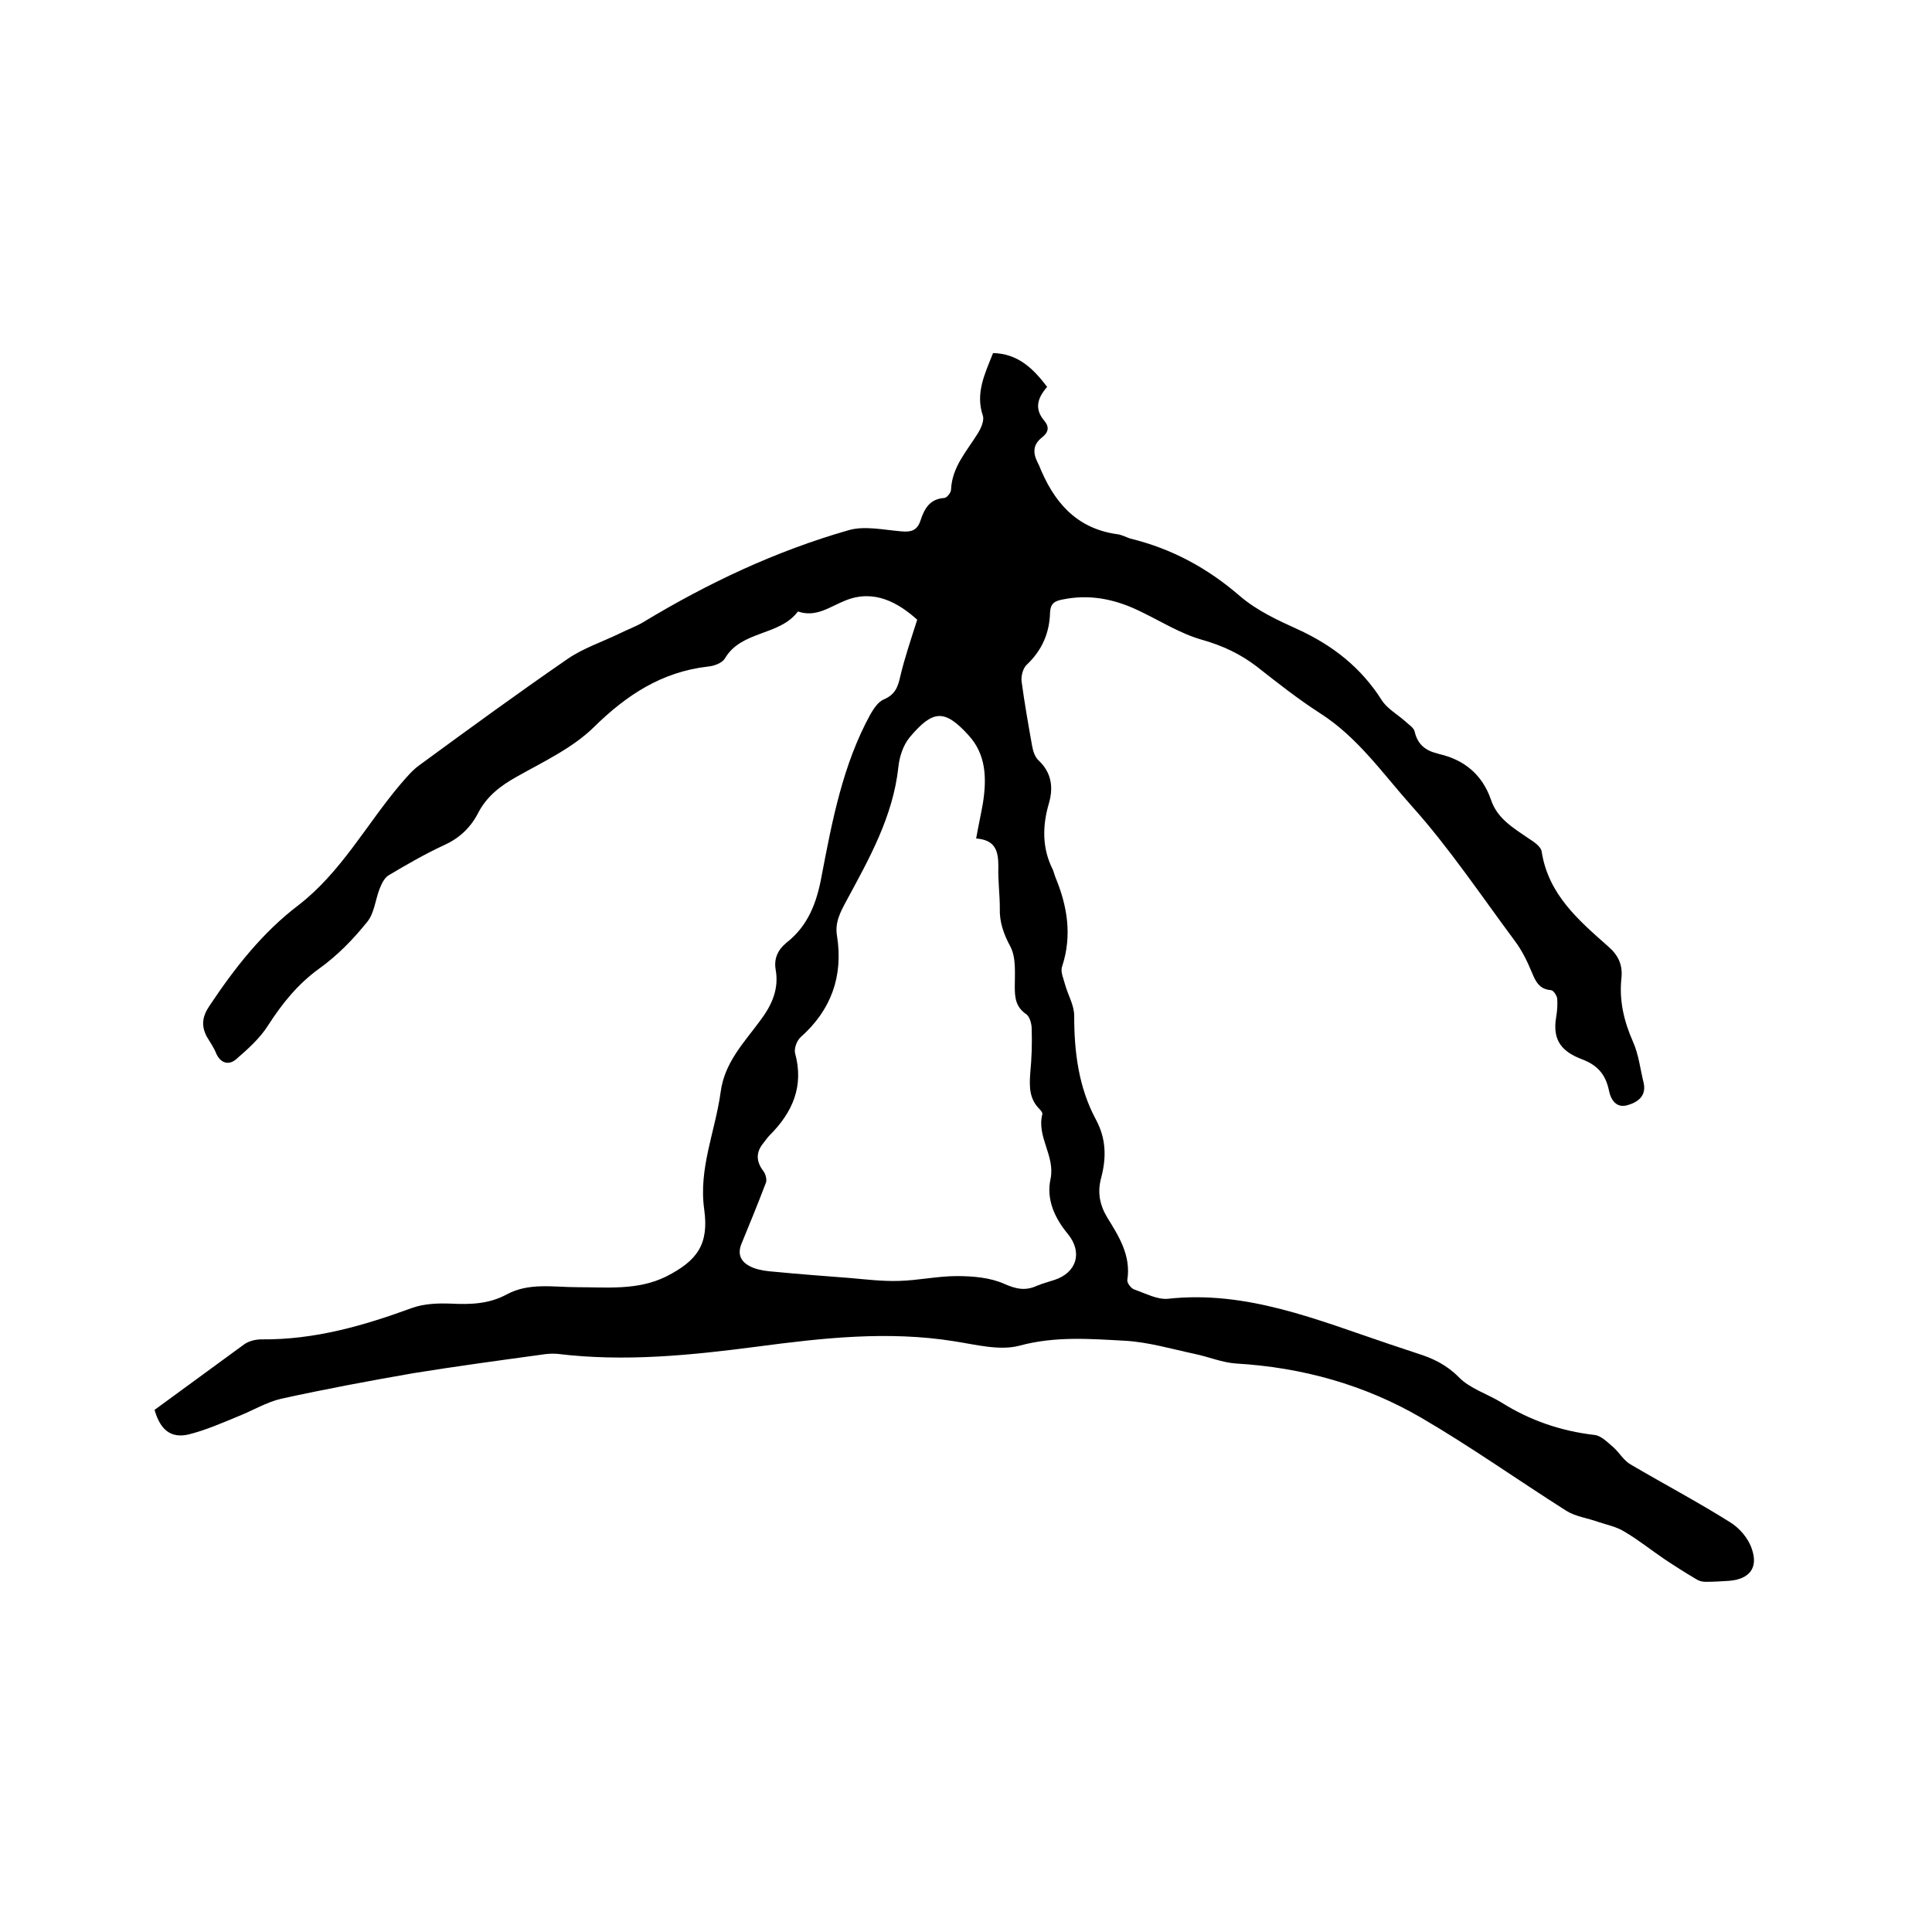 <svg enable-background="new 0 0 400 400" viewBox="0 0 400 400" xmlns="http://www.w3.org/2000/svg"><path d="m32 291.9c6.2-4.5 12.4-9.1 18.6-13.6 1-.7 2.4-1 3.6-1 10.9.1 21-2.8 31.1-6.5 2.5-.9 5.4-1 8-.9 4.1.2 7.9.1 11.6-1.9 4.6-2.5 9.7-1.5 14.6-1.5 6.2 0 12.5.7 18.4-2.2 6.5-3.3 8.9-6.7 7.9-13.9-1.2-8.5 2.3-16.2 3.4-24.3.8-6.1 4.8-10.2 8.2-14.8 2.4-3.2 3.9-6.5 3.2-10.5-.4-2.3.4-4.1 2.2-5.6 4.5-3.5 6.3-8.3 7.3-13.8 2.2-11.5 4.4-23.1 10.1-33.5.7-1.2 1.6-2.6 2.8-3.1 2.3-1 2.9-2.5 3.4-4.8.9-3.8 2.2-7.6 3.5-11.7-3.8-3.4-8.8-6.4-14.8-4-3.3 1.3-6.1 3.6-9.9 2.3-3.8 5.1-11.7 3.9-15.1 9.7-.6 1-2.3 1.6-3.5 1.7-9.6 1.1-16.9 5.9-23.7 12.6-4.4 4.3-10.4 7.1-15.9 10.2-3.4 1.9-6.3 4.1-8.1 7.7-1.6 3-3.9 5.1-7 6.5-3.9 1.8-7.7 4-11.4 6.2-.9.5-1.5 1.8-1.9 2.8-.9 2.3-1.1 5.1-2.6 6.9-2.9 3.6-6.2 7-10 9.7-4.4 3.2-7.6 7.2-10.5 11.7-1.7 2.7-4.2 4.9-6.6 7-1.4 1.2-3.1 1-4.1-1.1-.5-1.3-1.3-2.4-2-3.6-1.2-2.3-.9-4.2.6-6.4 5.2-7.8 10.9-15.1 18.4-20.8 8.8-6.8 14-16.6 21-24.9 1.3-1.5 2.6-3.1 4.2-4.2 10.1-7.4 20.1-14.7 30.4-21.8 3.3-2.3 7.3-3.6 11-5.4 1.6-.8 3.3-1.4 4.8-2.3 13.4-8.1 27.4-14.7 42.4-19 3.3-1 7.3-.1 10.9.2 2.1.2 3.4-.1 4.1-2.3.8-2.4 1.9-4.4 4.9-4.6.5 0 1.4-1.1 1.4-1.7.2-4.7 3.2-7.9 5.5-11.6.7-1.1 1.4-2.7 1.1-3.7-1.6-4.7.4-8.7 2.1-13 5.2.1 8.4 3.3 11.2 7-2 2.3-2.7 4.5-.6 7 1.1 1.3.9 2.4-.5 3.5-1.8 1.4-1.9 3.1-.9 5.1.1.2.2.4.3.6 3 7.5 7.6 13.1 16.2 14.3.9.1 1.8.6 2.7.9 8.6 2.1 16 6.1 22.7 11.9 3.5 3 7.8 5 12 6.9 7.2 3.3 13.1 7.9 17.4 14.7 1.1 1.7 3.2 2.9 4.8 4.3.7.7 1.8 1.3 2 2.2.6 2.6 2.2 3.9 4.7 4.5.1 0 .2.1.3.1 5.3 1.2 9 4.3 10.8 9.5 1.3 3.9 4.6 5.8 7.8 8 1.1.7 2.6 1.7 2.7 2.8 1.4 8.8 7.6 14.1 13.7 19.5 2.1 1.8 3.1 3.8 2.8 6.6-.5 4.6.5 8.9 2.4 13.2 1.2 2.7 1.5 5.7 2.2 8.5.6 2.7-1.2 4-3.3 4.6-2.3.7-3.5-1-3.9-3.1-.7-3.3-2.4-5.2-5.6-6.4-3.9-1.5-6.2-3.7-5.3-8.8.2-1.2.3-2.6.2-3.8-.1-.6-.8-1.7-1.3-1.7-2.5-.2-3.2-1.9-4-3.8-.9-2.2-2-4.4-3.4-6.3-7-9.4-13.6-19.3-21.4-28-6-6.7-11.2-14.3-19.1-19.3-4.5-2.9-8.8-6.3-13-9.6-3.4-2.6-7-4.3-11.2-5.5-4.7-1.3-9-4.1-13.5-6.2-4.9-2.3-10-3.3-15.4-2.2-1.7.3-2.6.8-2.7 2.7-.1 4.3-1.7 7.9-4.9 10.9-.7.7-1.1 2.2-1 3.3.6 4.5 1.4 9 2.2 13.5.2 1.1.6 2.3 1.4 3 2.6 2.5 3 5.5 2.1 8.7-1.4 4.7-1.5 9.4.8 13.9.2.5.3 1 .5 1.5 2.5 6 3.5 12.1 1.4 18.5-.4 1.1.3 2.5.6 3.7.6 2.2 1.9 4.3 1.9 6.5 0 7.5.9 14.8 4.5 21.5 2.1 3.9 2.2 7.8 1.1 12-.8 2.9-.4 5.5 1.2 8.2 2.4 3.9 5 7.9 4.2 13-.1.6.8 1.8 1.5 2 2.3.8 4.7 2.1 6.9 1.9 16.3-1.8 31 4.4 45.9 9.4 1.9.6 3.8 1.3 5.7 1.9 3.2 1 6 2.3 8.6 4.9 2.3 2.4 6 3.5 8.9 5.3 5.9 3.7 12.3 5.9 19.3 6.7 1.4.2 2.7 1.6 3.9 2.6 1.2 1.1 2.1 2.7 3.5 3.5 6.8 4 13.8 7.7 20.5 11.9 2 1.2 3.9 3.4 4.6 5.6 1.4 4-.6 6.3-4.8 6.6-1.6.1-3.2.2-4.8.2-.7 0-1.4-.2-2-.6-2.2-1.3-4.4-2.7-6.5-4.1-2.8-1.9-5.4-4-8.3-5.7-1.6-1-3.6-1.4-5.4-2-2.2-.8-4.7-1.1-6.6-2.3-10.1-6.4-19.8-13.3-30.1-19.3-11.7-6.8-24.6-10.4-38.3-11.2-2.9-.2-5.7-1.4-8.6-2-4.7-1-9.4-2.4-14.2-2.7-7.3-.4-14.6-1-22 1-4.1 1.1-9-.2-13.5-.9-13.7-2.2-27.2-.7-40.8 1.1-13.8 1.8-27.5 3.2-41.4 1.5-1.1-.1-2.3 0-3.5.2-8.8 1.2-17.6 2.4-26.3 3.8-9.2 1.6-18.3 3.3-27.4 5.3-3 .7-5.8 2.4-8.8 3.6-3.4 1.4-6.8 2.9-10.4 3.8-3.6.8-5.8-.9-7-5.1zm170.1-118.3c.5-2.8 1-5 1.4-7.3.8-5.1.7-10.1-3-14.1-5-5.5-7.4-5.2-12.2.5-1.3 1.6-2.1 4-2.3 6.1-1.1 10.2-6 18.9-10.7 27.6-1.3 2.4-2.5 4.6-2 7.4 1.3 8.3-1.2 15.3-7.5 20.9-.8.7-1.4 2.3-1.2 3.3 1.9 6.9-.5 12.3-5.3 17.1-.4.4-.8 1-1.2 1.5-1.6 1.9-1.6 3.8-.1 5.8.5.6.8 1.8.6 2.4-1.6 4.2-3.3 8.4-5 12.5-1.2 2.7.1 4.3 2.4 5.2 1.3.5 2.9.7 4.3.8 5.2.5 10.5.9 15.7 1.3 3.4.3 6.7.7 10.1.6 4-.1 8-1 12-1 3.3 0 6.9.3 9.8 1.6 2.5 1.1 4.4 1.5 6.8.4 1.2-.5 2.4-.8 3.6-1.2 4.6-1.5 5.9-5.7 2.8-9.5-2.8-3.4-4.5-7.2-3.6-11.4 1-4.8-2.9-8.7-1.7-13.4.1-.3-.3-.8-.6-1.1-2.1-2.1-2.1-4.6-1.9-7.4.3-3.1.4-6.1.3-9.2 0-1-.4-2.5-1.1-3-2.2-1.5-2.4-3.4-2.4-5.7 0-2.8.3-6-.9-8.3-1.4-2.6-2.3-5.1-2.2-8 0-2.9-.4-5.7-.3-8.6 0-3.2-.6-5.5-4.6-5.8z"/></svg>